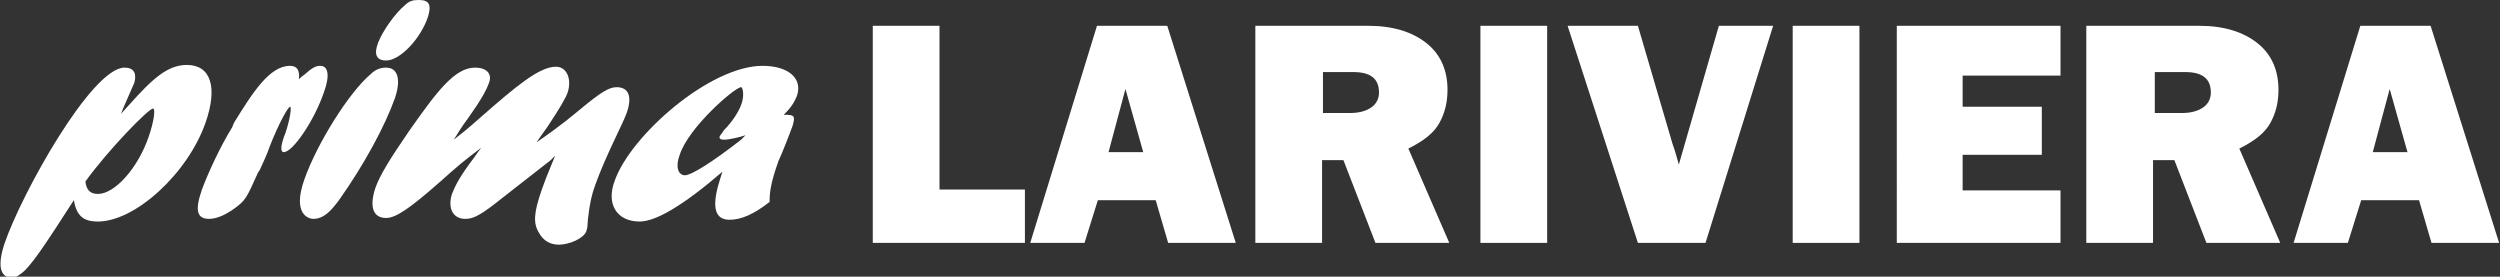 <?xml version="1.0" encoding="utf-8"?>
<!-- Generator: Adobe Illustrator 24.0.2, SVG Export Plug-In . SVG Version: 6.00 Build 0)  -->
<svg version="1.1" id="Livello_1" xmlns="http://www.w3.org/2000/svg" xmlns:xlink="http://www.w3.org/1999/xlink" x="0px" y="0px"
	 viewBox="0 0 281 31.1" style="enable-background:new 0 0 281 31.1;" xml:space="preserve">
<rect x="0" y="0" width="281" height="31.1" fill="#333333" stroke="none"/>
<style type="text/css">
	.st0{fill:#FFFFFF;}
</style>
<g>
	<g>
		<path class="st0" d="M14.5,11.8c2.6-2.9,4.3-4.5,6.5-4.5c2.7,0,3.5,2.5,2.1,6.5c-2,5.7-7.9,11.1-12.1,11.1c-1.7,0-2.4-0.7-2.7-2.4
			c-3.1,4.8-4.9,7.6-6,8.3c-0.4,0.3-0.6,0.4-1,0.4c-1.3,0-1.6-1.4-0.8-3.8C2.4,21.8,10.3,7.6,14,7.6c1,0,1.4,0.6,1.1,1.7
			c-0.2,0.5-1.3,2.9-1.5,3.5L14.5,11.8z M11,21.8c1.9,0,4.5-2.9,5.7-6.4c0.6-1.7,0.8-3.2,0.5-3.2c-0.5,0-5,4.6-7.6,8.2
			C9.7,21.3,10.1,21.8,11,21.8z"/>
		<path class="st0" d="M26.3,13.8c2.1-3.4,4-6.4,6.3-6.4c0.8,0,1.1,0.5,1,1.5c0.2-0.2,0.3-0.3,0.6-0.5c0.9-0.8,1.3-1,1.8-1
			c0.9,0,1.1,1.1,0.4,3c-1.1,3.2-3.5,6.7-4.5,6.7c-0.4,0-0.4-0.7,0.2-2.2c0.5-1.5,0.7-2.9,0.5-2.9c-0.2,0-1.2,1.7-2.3,4.5
			c-0.3,0.9-0.7,1.7-1.1,2.6L29,19.4c-1.3,2.9-1.4,3.1-2.6,4c-1.1,0.8-2.1,1.2-2.9,1.2c-1.4,0-1.6-1-0.8-3.3c0.7-1.9,2.1-4.9,3.4-7
			L26.3,13.8z"/>
		<path class="st0" d="M34.2,20.2c1.4-4,5-9.8,7.5-11.9c0.5-0.5,1.1-0.7,1.7-0.7c1.3,0,1.7,1.3,1,3.4c-1.1,3.1-3.4,7.4-6.3,11.5
			c-0.9,1.2-1.7,2.1-2.9,2.1C34.8,24.6,32.8,24.2,34.2,20.2z M42.5,4.8c0.5-1.3,1.9-3.3,3-4.2C46,0.1,46.4,0,47.1,0
			c1.2,0,1.4,0.6,1,1.9c-0.8,2.4-3.1,4.9-4.7,4.9C42.3,6.8,42,6.1,42.5,4.8z"/>
		<path class="st0" d="M55.5,23c-1.7,1.3-2.4,1.6-3.2,1.6c-1.4,0-2-1.2-1.5-2.8c0.4-1,0.9-2,2.5-4.1c0.4-0.6,0.5-0.7,0.8-1.1
			c-2,1.5-2.7,2.1-4.6,3.8c-3.4,3-5,4.1-6.1,4.1c-1.5,0-1.9-1.3-1.2-3.4c0.5-1.4,1.6-3.2,3.8-6.4c3.1-4.4,5.1-7.1,7.4-7.1
			c1.3,0,1.9,0.7,1.6,1.6c-0.3,0.9-0.9,2-2.4,4.1c-0.9,1.2-1,1.5-1.6,2.4c1-0.8,1.2-0.9,3-2.5c4-3.5,6.6-5.7,8.5-5.7
			c1.2,0,1.8,1.4,1.3,2.9c-0.2,0.6-0.9,1.8-2.3,3.9c-0.7,1-0.8,1.1-1.2,1.7c1-0.7,2.5-1.7,4.9-3.7c2.4-2,3.3-2.5,4.1-2.5
			c1.4,0,1.8,1.1,1.1,3c-0.4,1.1-2.4,4.9-3.5,8c-0.4,1.1-0.6,2-0.8,3.7c-0.1,0.8,0,0.9-0.2,1.5c-0.3,0.8-1.9,1.5-3.1,1.5
			c-0.9,0-1.7-0.4-2.2-1.3c-0.7-1.1-0.6-2.3,0.3-4.9c0.4-1.1,0.5-1.4,1.5-3.8L61.9,18L55.5,23z"/>
		<path class="st0" d="M71.9,24.9c-2.6,0-3.8-2-2.8-4.6c1.8-5.1,10.7-12.9,16.6-12.9c2.9,0,4.5,1.4,3.9,3.3
			c-0.3,0.8-0.7,1.4-1.5,2.2c1.2,0,1.3,0.1,1,1.2c-0.2,0.6-1.3,3.4-1.6,4c-0.9,2.5-1,3.6-1,4.6c-1.8,1.4-3.2,2-4.5,2
			c-2.7,0-1.3-3.8-0.8-5.4C76.8,23.1,73.7,24.9,71.9,24.9z M83.8,15.2c-0.6,0.2-1.8,0.5-2.4,0.5c-0.4,0-0.6-0.1-0.5-0.4
			c0.1-0.1,0.2-0.3,0.5-0.7c0.9-0.9,1.6-2,1.9-2.8c0.4-1,0.2-2,0-2c-0.7,0-5.9,4.5-6.9,7.6c-0.5,1.3-0.2,2.3,0.6,2.3
			c0.7,0,3.1-1.5,6.3-4L83.8,15.2z"/>
	</g>
</g>
<g>
	<path class="st0" d="M115.2,21.3v6H98.1V2.9h7.5v18.4H115.2z"/>
	<path class="st0" d="M131.3,27.3l-1.4-4.8h-6.5l-1.5,4.8h-6.1l7.5-24.4h7.9l7.7,24.4H131.3z M124.6,17.1h3.9l-2-7.1L124.6,17.1z"/>
	<path class="st0" d="M162.9,27.3h-8.3L151,18h-2.4v9.3h-7.5V2.9h12.7c2.8,0,5,0.7,6.6,2c1.6,1.3,2.3,3.1,2.3,5.2
		c0,1.4-0.3,2.6-0.9,3.7c-0.6,1.1-1.7,2-3.5,2.9L162.9,27.3z M148.6,12.7h3.2c0.9,0,1.7-0.2,2.3-0.6c0.6-0.4,0.9-1,0.9-1.7
		c0-1.6-1-2.3-2.9-2.3h-3.4V12.7z"/>
	<path class="st0" d="M173.9,2.9v24.4h-7.5V2.9H173.9z"/>
	<path class="st0" d="M199.3,2.9l-7.6,24.4h-7.6l-7.9-24.4h7.9l3.9,13.3c0.3,0.8,0.5,1.6,0.7,2.3l4.5-15.6H199.3z"/>
	<path class="st0" d="M209,2.9v24.4h-7.5V2.9H209z"/>
	<path class="st0" d="M231.6,21.5v5.8h-18.4V2.9h18.4v5.6h-11v3.5h8.9v5.4h-8.9v4H231.6z"/>
	<path class="st0" d="M256.3,27.3H248l-3.6-9.3h-2.4v9.3h-7.5V2.9h12.7c2.8,0,5,0.7,6.6,2c1.6,1.3,2.3,3.1,2.3,5.2
		c0,1.4-0.3,2.6-0.9,3.7c-0.6,1.1-1.7,2-3.5,2.9L256.3,27.3z M242.1,12.7h3.2c0.9,0,1.7-0.2,2.3-0.6c0.6-0.4,0.9-1,0.9-1.7
		c0-1.6-1-2.3-2.9-2.3h-3.4V12.7z"/>
	<path class="st0" d="M273.3,27.3l-1.4-4.8h-6.5l-1.5,4.8h-6.1l7.5-24.4h7.9l7.7,24.4H273.3z M266.7,17.1h3.9l-2-7.1L266.7,17.1z"/>
</g>
</svg>
